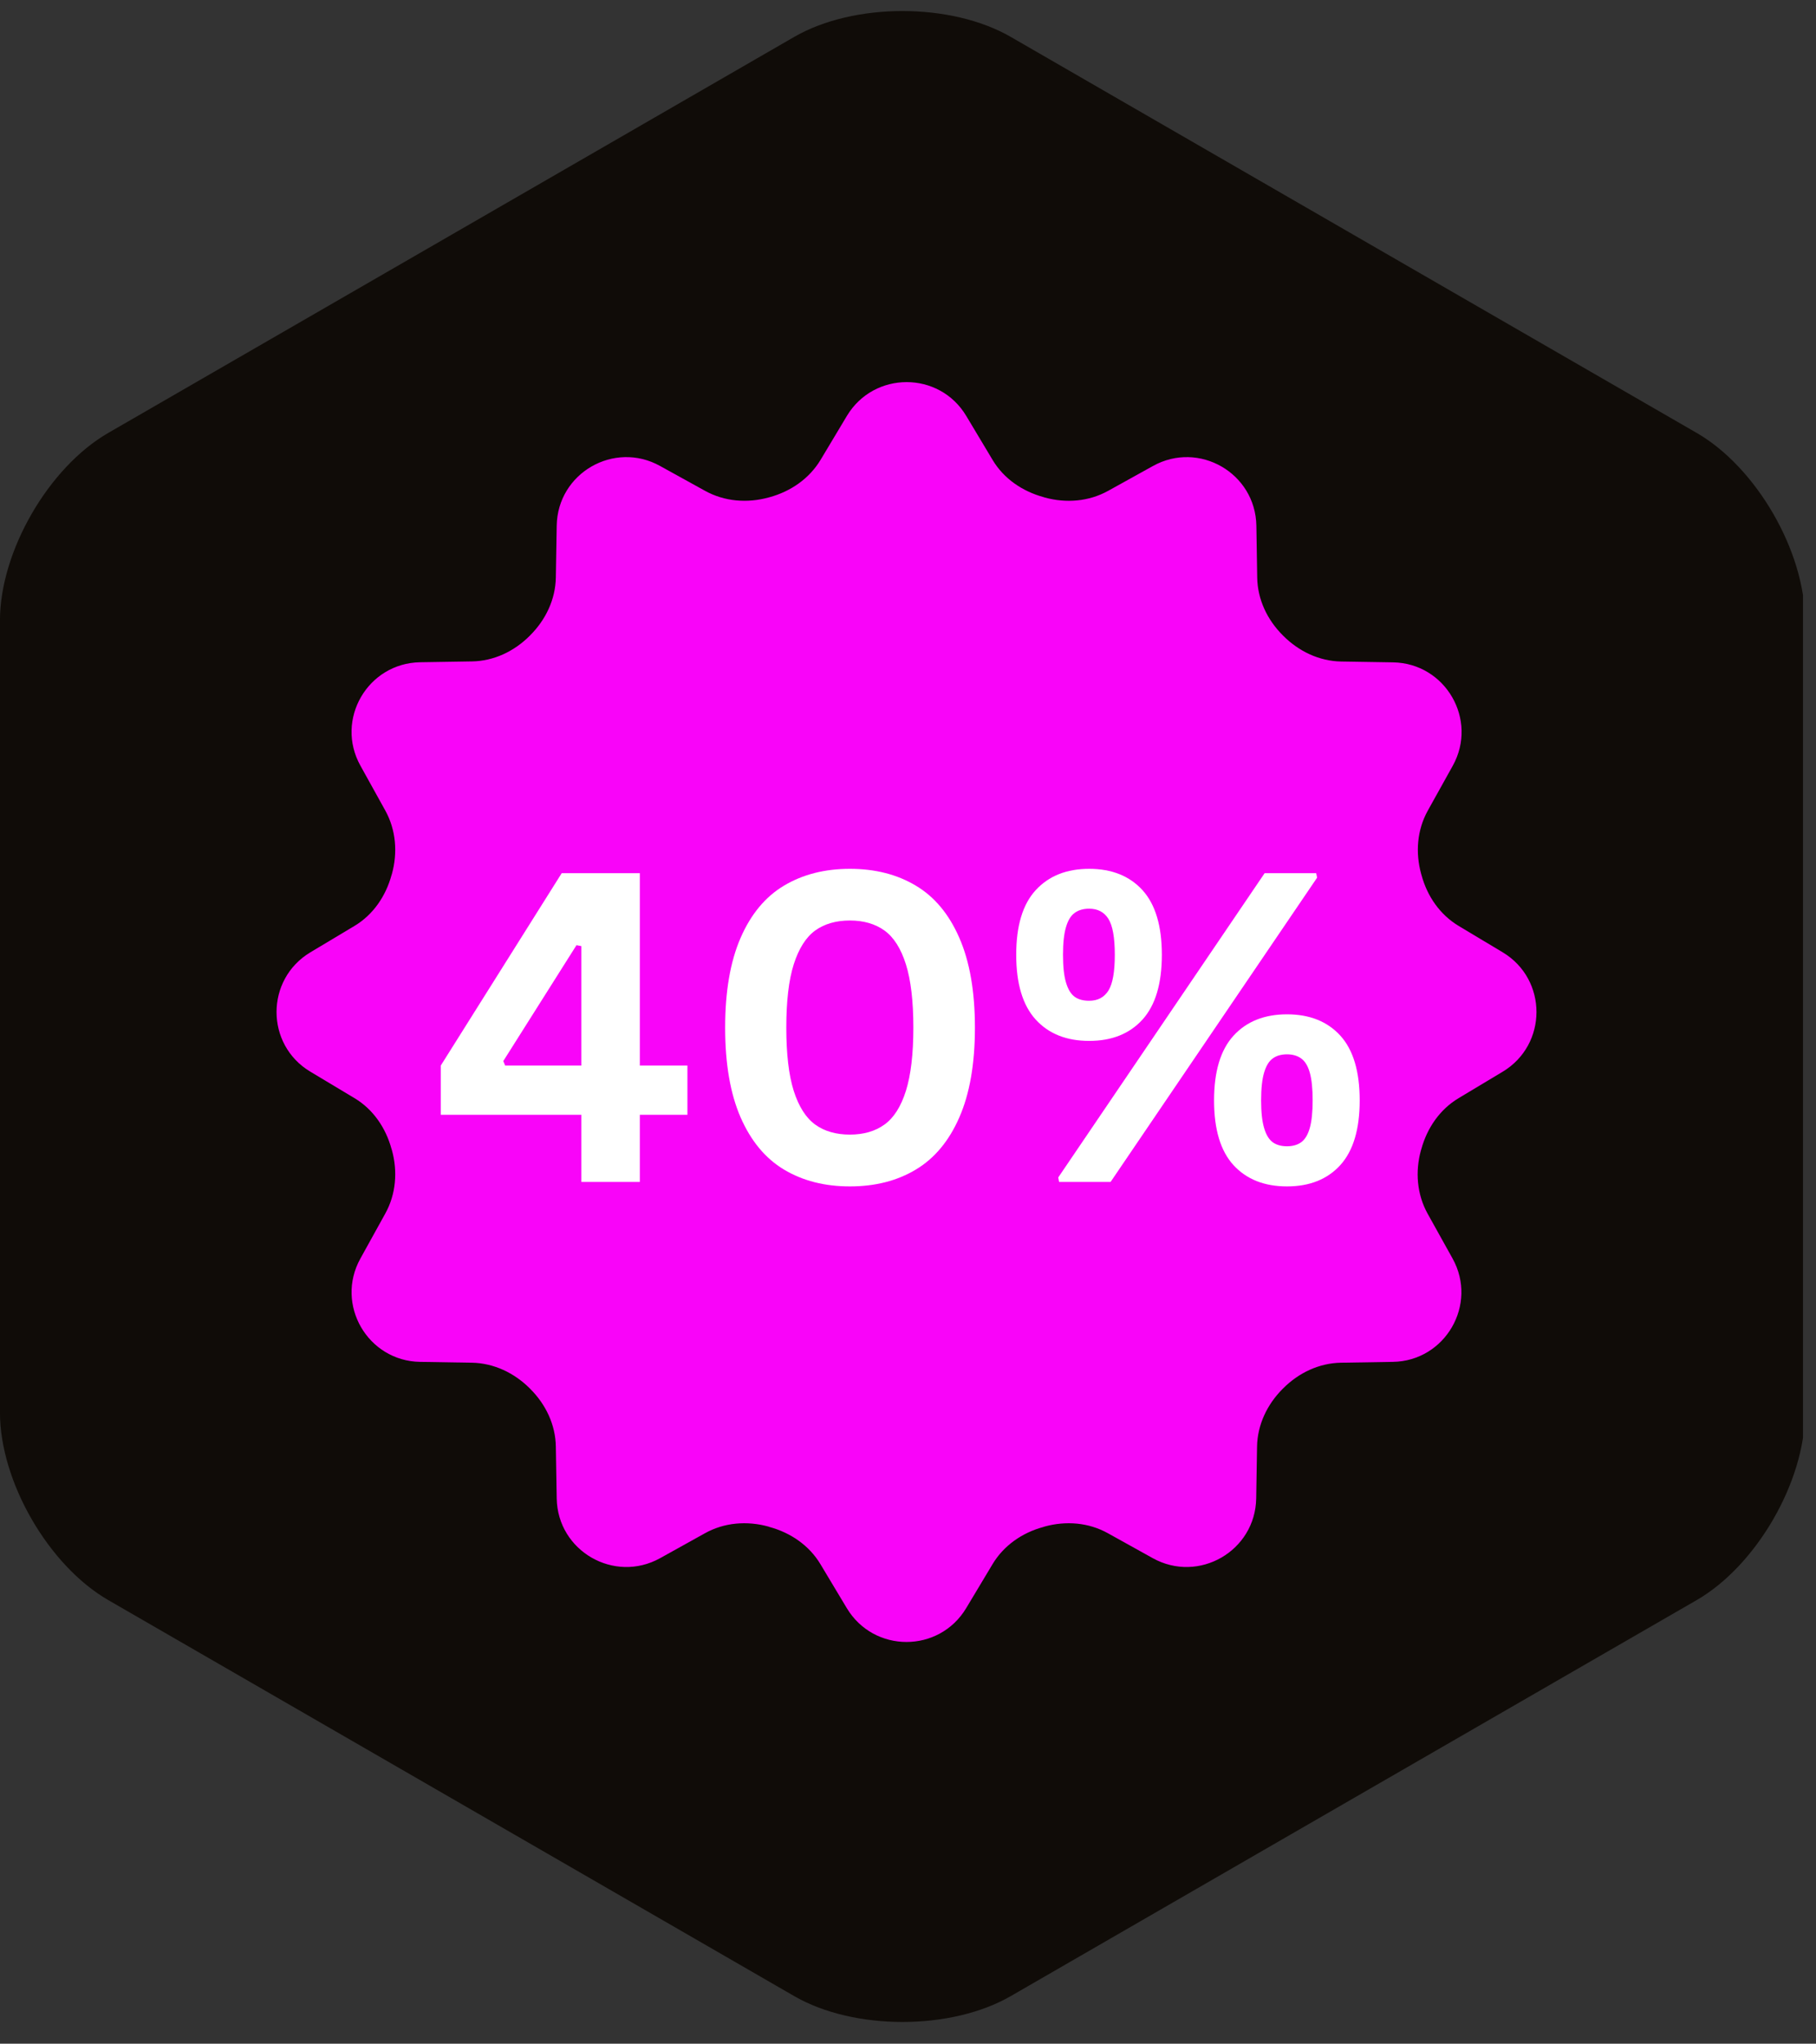 <svg xmlns="http://www.w3.org/2000/svg" xmlns:xlink="http://www.w3.org/1999/xlink" width="279" zoomAndPan="magnify" viewBox="0 0 209.25 235.5" height="314" preserveAspectRatio="xMidYMid meet" version="1.0"><rect x="0" y="0" width="209.25" height="235.5" fill="#333333" stroke="none"/><defs><g/><clipPath id="899221c0ed"><path d="M 0 1 L 207.754 1 L 207.754 233 L 0 233 Z M 0 1 " clip-rule="nonzero"/></clipPath><clipPath id="84fc1ccf71"><path d="M 60.305 80.66 L 150.445 80.66 L 150.445 155.34 L 60.305 155.34 Z M 60.305 80.66 " clip-rule="nonzero"/></clipPath><clipPath id="99ef9bef7f"><path d="M 31 44.031 L 177.562 44.031 L 177.562 189.863 L 31 189.863 Z M 31 44.031 " clip-rule="nonzero"/></clipPath></defs><g clip-path="url(#899221c0ed)"><path fill="#100c08" d="M 195.504 184.379 L 155.984 207.195 L 116.469 230.012 C 109.578 233.988 98.398 233.988 91.512 230.012 L 12.473 184.379 C 5.586 180.402 -0.004 170.719 -0.004 162.766 L -0.004 71.5 C -0.004 63.551 5.586 53.863 12.473 49.887 L 91.512 4.254 C 98.398 0.277 109.578 0.277 116.469 4.254 L 155.984 27.07 L 195.504 49.887 C 202.391 53.863 207.984 63.551 207.984 71.5 L 207.984 162.766 C 207.984 170.719 202.391 180.402 195.504 184.379 Z M 195.504 184.379 " fill-opacity="1" fill-rule="nonzero"/></g><g clip-path="url(#84fc1ccf71)"><path fill="#ffffff" d="M 60.305 80.66 L 150.445 80.66 L 150.445 155.34 L 60.305 155.34 Z M 60.305 80.66 " fill-opacity="1" fill-rule="nonzero"/></g><g clip-path="url(#99ef9bef7f)"><path fill="#f904f9" d="M 104.469 44.031 C 101.809 44.031 99.145 45.328 97.586 47.922 L 94.555 52.984 C 93.246 55.16 91.098 56.637 88.652 57.301 C 88.625 57.309 88.594 57.32 88.566 57.324 C 86.094 58.004 83.473 57.797 81.227 56.551 L 76.059 53.695 C 70.762 50.754 64.25 54.512 64.148 60.566 L 64.047 66.543 C 64.004 69.07 62.883 71.418 61.094 73.203 L 61.043 73.258 C 59.25 75.055 56.906 76.176 54.375 76.215 L 48.41 76.312 C 42.352 76.418 38.586 82.93 41.527 88.223 L 44.398 93.402 C 45.629 95.633 45.836 98.242 45.16 100.699 C 45.148 100.742 45.133 100.785 45.117 100.832 C 44.453 103.262 43.004 105.402 40.84 106.699 L 35.762 109.738 C 30.566 112.855 30.566 120.383 35.762 123.492 L 40.84 126.535 C 43.004 127.828 44.457 129.977 45.117 132.406 C 45.129 132.449 45.145 132.488 45.16 132.535 C 45.836 134.992 45.629 137.605 44.398 139.832 L 41.527 145.023 C 38.59 150.312 42.359 156.832 48.41 156.93 L 54.375 157.027 C 56.906 157.074 59.25 158.199 61.043 159.984 L 61.094 160.039 C 62.887 161.824 64.012 164.172 64.047 166.703 L 64.148 172.668 C 64.25 178.723 70.766 182.488 76.059 179.551 L 81.238 176.672 C 83.461 175.434 86.078 175.23 88.535 175.906 C 88.578 175.918 88.621 175.934 88.664 175.953 C 91.094 176.617 93.234 178.074 94.531 180.234 L 97.574 185.309 C 100.691 190.504 108.211 190.504 111.328 185.309 L 114.371 180.234 C 115.668 178.074 117.797 176.609 120.227 175.953 C 120.27 175.941 120.324 175.926 120.367 175.906 C 122.82 175.23 125.426 175.434 127.652 176.672 L 132.832 179.551 C 138.129 182.488 144.641 178.723 144.746 172.668 L 144.844 166.703 C 144.887 164.172 146.012 161.824 147.797 160.039 L 147.852 159.984 C 149.641 158.191 151.984 157.07 154.516 157.027 L 160.492 156.93 C 166.543 156.832 170.309 150.312 167.375 145.023 L 164.492 139.84 C 163.262 137.613 163.055 135 163.73 132.547 C 163.742 132.5 163.758 132.461 163.773 132.414 C 164.438 129.988 165.898 127.844 168.062 126.547 L 173.133 123.504 C 178.34 120.387 178.34 112.855 173.152 109.738 L 168.082 106.699 C 165.918 105.402 164.453 103.27 163.797 100.844 C 163.785 100.797 163.77 100.746 163.754 100.699 C 163.078 98.246 163.281 95.645 164.516 93.414 L 167.398 88.234 C 170.332 82.938 166.566 76.426 160.516 76.324 L 154.539 76.227 C 152.008 76.184 149.66 75.059 147.875 73.273 L 147.816 73.215 C 146.027 71.43 144.902 69.086 144.863 66.551 L 144.766 60.578 C 144.66 54.516 138.152 50.754 132.855 53.695 L 127.676 56.566 C 125.453 57.797 122.84 58.004 120.379 57.328 C 120.332 57.316 120.293 57.301 120.25 57.285 C 117.82 56.621 115.676 55.172 114.379 53.008 L 111.336 47.926 C 109.781 45.328 107.125 44.031 104.469 44.031 Z M 104.469 44.031 " fill-opacity="1" fill-rule="nonzero"/></g><g fill="#ffffff" fill-opacity="1"><g transform="translate(49.568, 136.194)"><g><path d="M 24.156 0 L 17.422 0 L 17.422 -7.734 L 1.219 -7.734 L 1.219 -13.406 L 15.156 -35.578 L 24.156 -35.578 L 24.156 -13.406 L 29.641 -13.406 L 29.641 -7.734 L 24.156 -7.734 Z M 8.422 -13.922 L 8.641 -13.406 L 17.422 -13.406 L 17.422 -27.172 L 16.859 -27.281 Z M 8.422 -13.922 "/></g></g></g><g fill="#ffffff" fill-opacity="1"><g transform="translate(80.555, 136.194)"><g><path d="M 17.375 0.516 C 14.469 0.516 11.938 -0.129 9.781 -1.422 C 7.633 -2.711 5.969 -4.719 4.781 -7.438 C 3.594 -10.164 3 -13.613 3 -17.781 C 3 -21.945 3.594 -25.395 4.781 -28.125 C 5.969 -30.852 7.633 -32.859 9.781 -34.141 C 11.938 -35.43 14.469 -36.078 17.375 -36.078 C 20.289 -36.078 22.82 -35.43 24.969 -34.141 C 27.125 -32.859 28.797 -30.852 29.984 -28.125 C 31.18 -25.395 31.781 -21.945 31.781 -17.781 C 31.781 -13.613 31.18 -10.164 29.984 -7.438 C 28.797 -4.719 27.125 -2.711 24.969 -1.422 C 22.82 -0.129 20.289 0.516 17.375 0.516 Z M 17.375 -5.453 C 18.957 -5.453 20.285 -5.836 21.359 -6.609 C 22.43 -7.379 23.254 -8.672 23.828 -10.484 C 24.398 -12.305 24.688 -14.738 24.688 -17.781 C 24.688 -20.832 24.398 -23.266 23.828 -25.078 C 23.254 -26.898 22.43 -28.195 21.359 -28.969 C 20.285 -29.738 18.957 -30.125 17.375 -30.125 C 15.781 -30.125 14.445 -29.738 13.375 -28.969 C 12.312 -28.195 11.488 -26.898 10.906 -25.078 C 10.332 -23.266 10.047 -20.832 10.047 -17.781 C 10.047 -14.738 10.332 -12.305 10.906 -10.484 C 11.488 -8.672 12.312 -7.379 13.375 -6.609 C 14.445 -5.836 15.781 -5.453 17.375 -5.453 Z M 17.375 -5.453 "/></g></g></g><g fill="#ffffff" fill-opacity="1"><g transform="translate(115.313, 136.194)"><g><path d="M 10.188 -16.25 C 7.582 -16.25 5.531 -17.066 4.031 -18.703 C 2.531 -20.348 1.781 -22.836 1.781 -26.172 C 1.781 -29.516 2.531 -32 4.031 -33.625 C 5.531 -35.258 7.582 -36.078 10.188 -36.078 C 12.789 -36.078 14.836 -35.258 16.328 -33.625 C 17.816 -31.988 18.562 -29.504 18.562 -26.172 C 18.562 -22.836 17.816 -20.348 16.328 -18.703 C 14.836 -17.066 12.789 -16.25 10.188 -16.25 Z M 12.656 0 L 6.719 0 L 6.625 -0.516 L 30.406 -35.578 L 36.344 -35.578 L 36.453 -35.062 Z M 10.188 -20.875 C 11.176 -20.875 11.914 -21.266 12.406 -22.047 C 12.895 -22.828 13.141 -24.203 13.141 -26.172 C 13.141 -28.148 12.895 -29.531 12.406 -30.312 C 11.914 -31.094 11.176 -31.484 10.188 -31.484 C 9.508 -31.484 8.953 -31.32 8.516 -31 C 8.078 -30.688 7.742 -30.141 7.516 -29.359 C 7.285 -28.586 7.172 -27.523 7.172 -26.172 C 7.172 -24.816 7.285 -23.754 7.516 -22.984 C 7.742 -22.211 8.07 -21.664 8.5 -21.344 C 8.926 -21.031 9.488 -20.875 10.188 -20.875 Z M 32.984 0.516 C 30.379 0.516 28.328 -0.297 26.828 -1.922 C 25.328 -3.555 24.578 -6.047 24.578 -9.391 C 24.578 -12.734 25.328 -15.223 26.828 -16.859 C 28.328 -18.492 30.379 -19.312 32.984 -19.312 C 35.586 -19.312 37.633 -18.492 39.125 -16.859 C 40.613 -15.223 41.359 -12.734 41.359 -9.391 C 41.359 -6.066 40.613 -3.582 39.125 -1.938 C 37.633 -0.301 35.586 0.516 32.984 0.516 Z M 32.984 -4.109 C 33.648 -4.109 34.195 -4.266 34.625 -4.578 C 35.062 -4.898 35.391 -5.445 35.609 -6.219 C 35.828 -6.988 35.938 -8.047 35.938 -9.391 C 35.938 -10.754 35.828 -11.82 35.609 -12.594 C 35.391 -13.363 35.062 -13.906 34.625 -14.219 C 34.195 -14.539 33.648 -14.703 32.984 -14.703 C 32.305 -14.703 31.754 -14.539 31.328 -14.219 C 30.898 -13.906 30.57 -13.363 30.344 -12.594 C 30.113 -11.82 30 -10.754 30 -9.391 C 30 -8.047 30.113 -6.988 30.344 -6.219 C 30.57 -5.445 30.898 -4.898 31.328 -4.578 C 31.754 -4.266 32.305 -4.109 32.984 -4.109 Z M 32.984 -4.109 "/></g></g></g></svg>